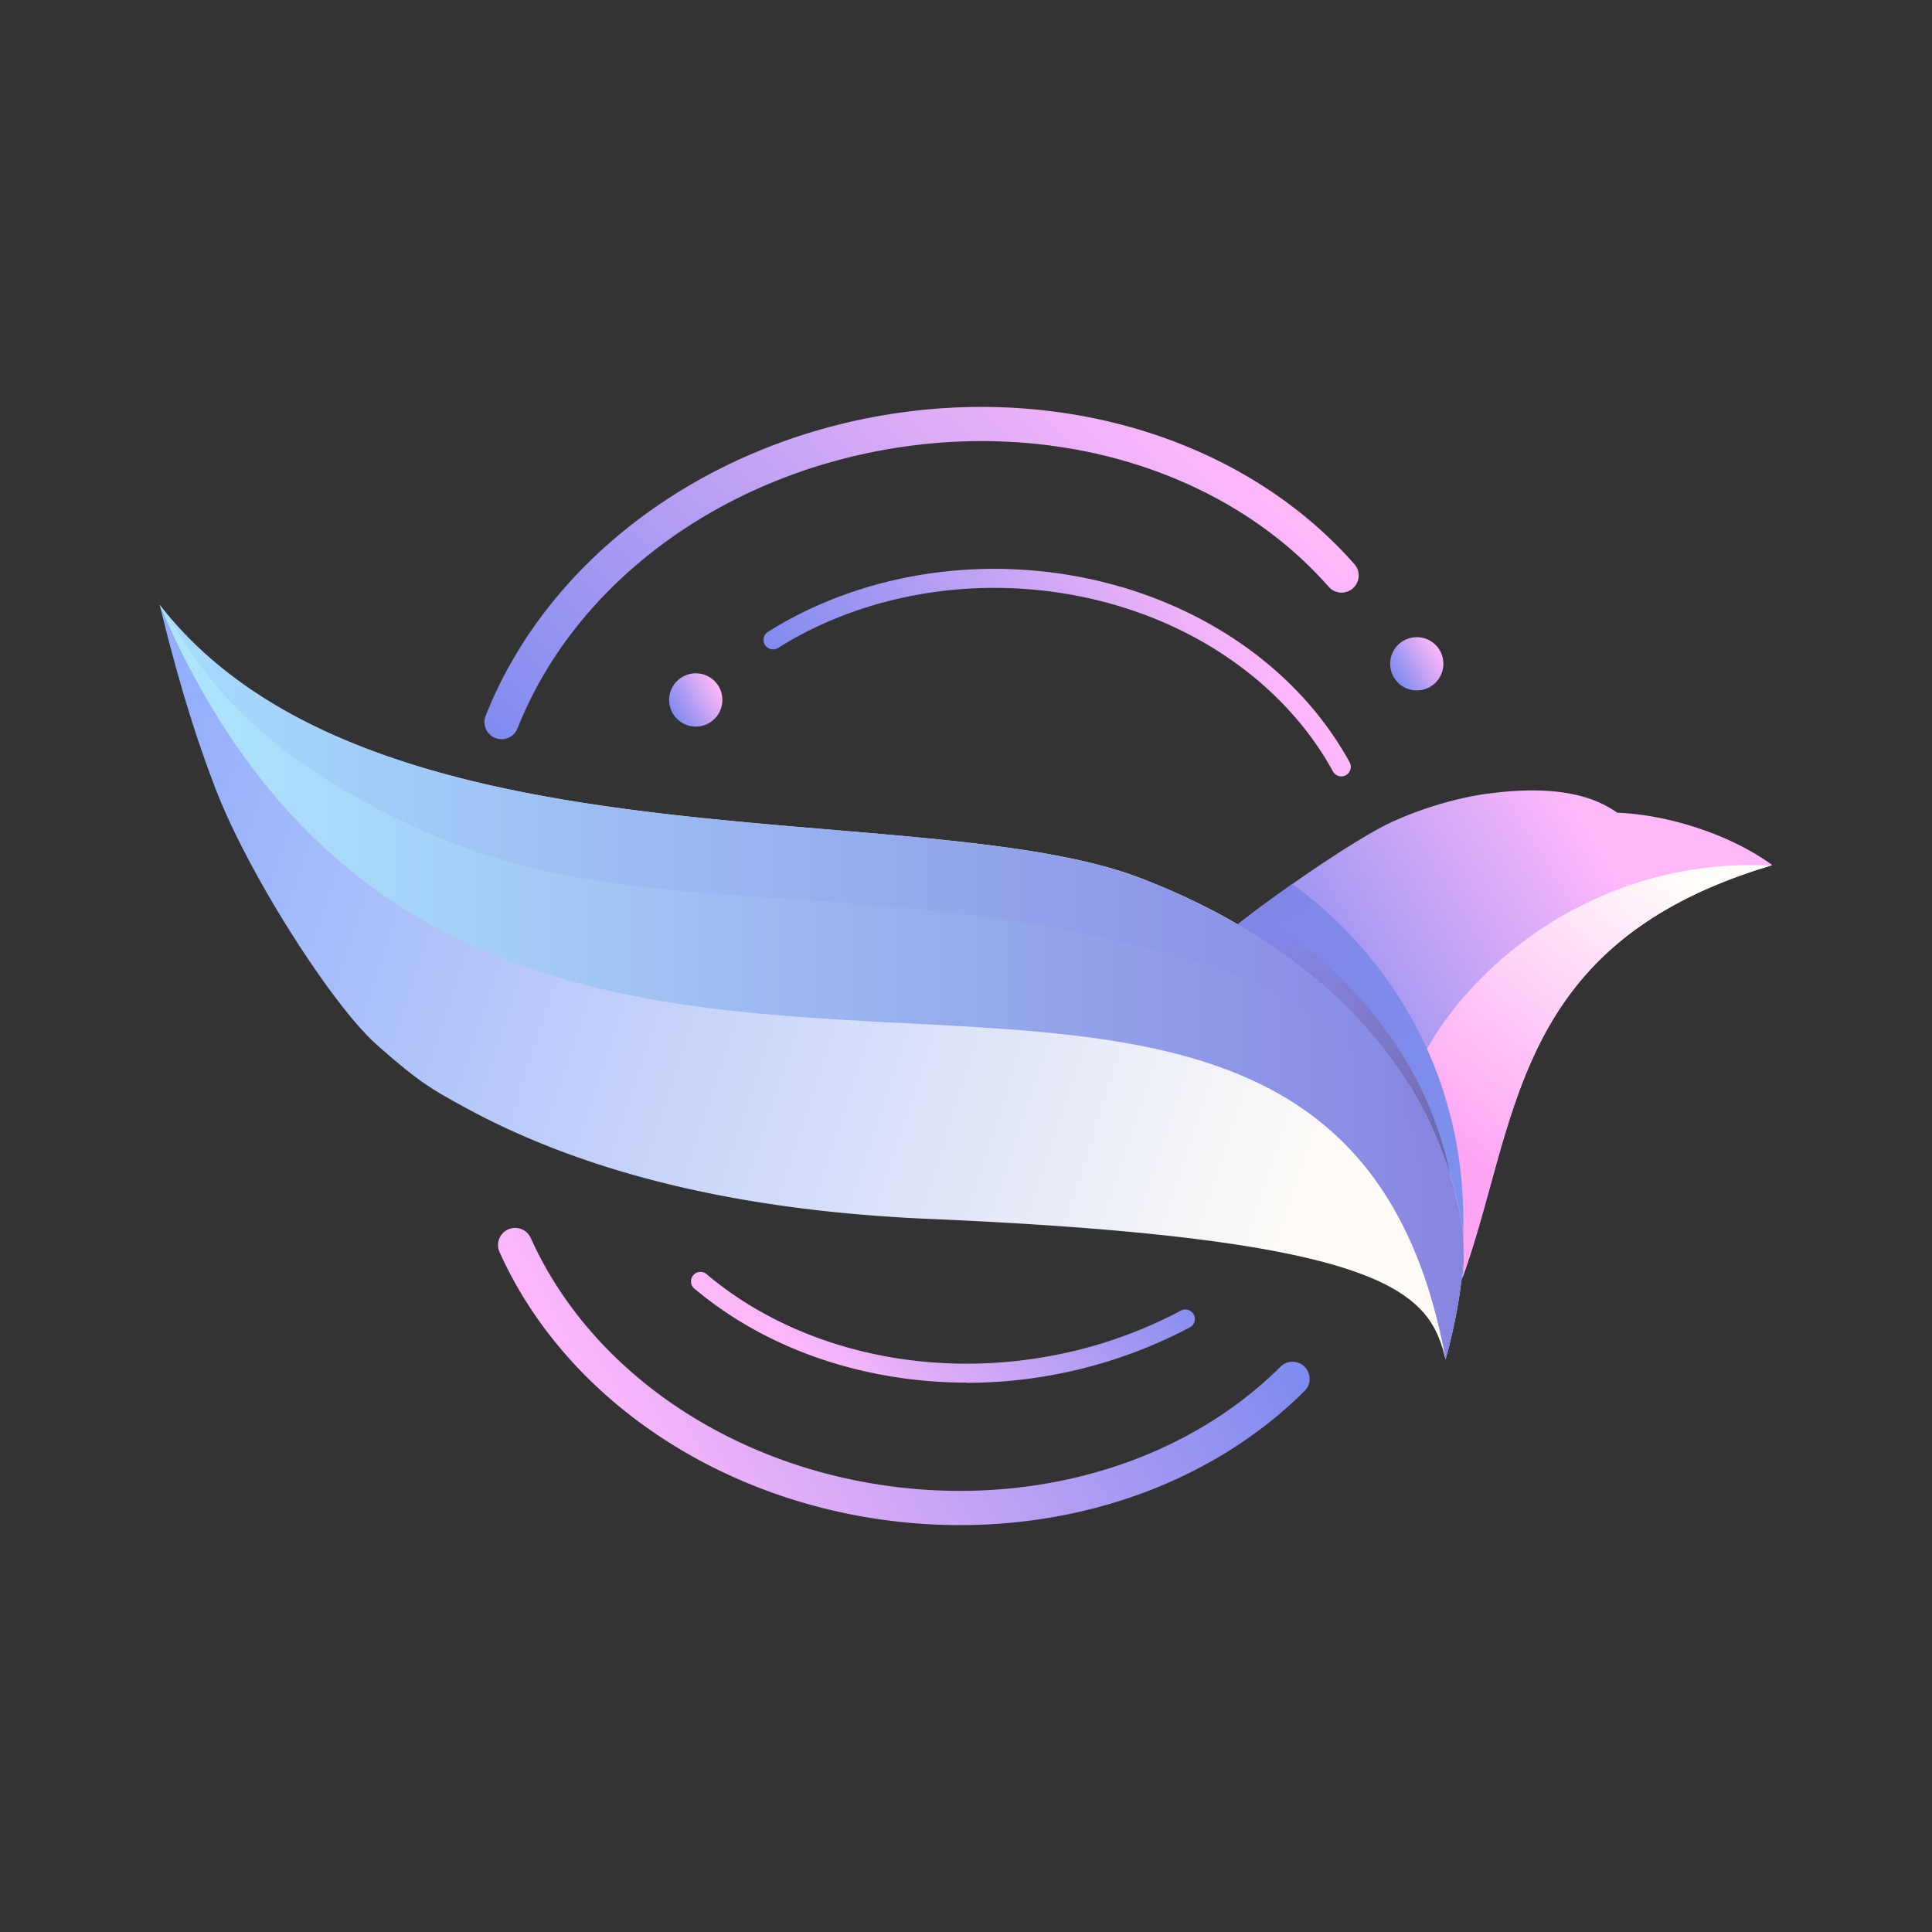 <svg id="Layer_1" data-name="Layer 1" xmlns="http://www.w3.org/2000/svg" xmlns:xlink="http://www.w3.org/1999/xlink" viewBox="0 0 800 800"><rect x="0" y="0" width="800" height="800" fill="#333333" stroke="none"/><defs><style>.cls-1{fill:url(#linear-gradient);}.cls-2{fill:url(#linear-gradient-2);}.cls-3{opacity:0.14;}.cls-4{fill:url(#linear-gradient-3);}.cls-5{fill:url(#linear-gradient-4);}.cls-6{fill:url(#linear-gradient-5);}.cls-7{fill:url(#linear-gradient-6);}.cls-8{fill:url(#linear-gradient-7);}.cls-9{opacity:0.4;fill:url(#linear-gradient-8);}.cls-10{fill:url(#linear-gradient-9);}.cls-11{fill:url(#linear-gradient-10);}.cls-12{fill:url(#linear-gradient-11);}.cls-13{fill:url(#linear-gradient-12);}.cls-14{fill:url(#linear-gradient-13);}.cls-15{fill:url(#linear-gradient-14);}</style><linearGradient id="linear-gradient" x1="551.29" y1="486.32" x2="-96.72" y2="271.13" gradientUnits="userSpaceOnUse"><stop offset="0" stop-color="#fffcf7"/><stop offset="1" stop-color="#7196fd"/></linearGradient><linearGradient id="linear-gradient-2" x1="66.1" y1="406.69" x2="605.99" y2="406.69" gradientUnits="userSpaceOnUse"><stop offset="0" stop-color="#aee7fe"/><stop offset="1" stop-color="#8785e1"/></linearGradient><linearGradient id="linear-gradient-3" x1="66.1" y1="406.67" x2="605.99" y2="406.67" gradientUnits="userSpaceOnUse"><stop offset="0" stop-color="#7d90ee"/><stop offset="1" stop-color="#8086e8"/></linearGradient><linearGradient id="linear-gradient-4" x1="681.33" y1="380.38" x2="544.71" y2="462.9" gradientUnits="userSpaceOnUse"><stop offset="0" stop-color="#ffb8fa"/><stop offset="1" stop-color="#7f8bef"/></linearGradient><linearGradient id="linear-gradient-5" x1="598.58" y1="562.93" x2="598.6" y2="562.93" gradientUnits="userSpaceOnUse"><stop offset="0" stop-color="#ffaf00"/><stop offset="1" stop-color="#fe4003"/></linearGradient><linearGradient id="linear-gradient-6" x1="693.48" y1="361.82" x2="603.62" y2="473.68" gradientUnits="userSpaceOnUse"><stop offset="0" stop-color="#fffdfa"/><stop offset="1" stop-color="#fea6f4"/></linearGradient><linearGradient id="linear-gradient-7" x1="592.9" y1="493.11" x2="533.76" y2="371.62" xlink:href="#linear-gradient-3"/><linearGradient id="linear-gradient-8" x1="590.02" y1="498.06" x2="532.8" y2="380.5" gradientUnits="userSpaceOnUse"><stop offset="0" stop-color="#282333"/><stop offset="1" stop-color="#c1272d" stop-opacity="0"/></linearGradient><linearGradient id="linear-gradient-9" x1="258.12" y1="401.51" x2="28.23" y2="540.38" gradientTransform="matrix(1.16, -0.2, 0.17, 0.99, 124.49, -175.39)" xlink:href="#linear-gradient-4"/><linearGradient id="linear-gradient-10" x1="277.75" y1="161.37" x2="142.42" y2="243.11" gradientTransform="matrix(1.18, 0.06, -0.05, 1, 199.1, 76.7)" xlink:href="#linear-gradient-4"/><linearGradient id="linear-gradient-11" x1="596.09" y1="269.16" x2="577.21" y2="280.56" xlink:href="#linear-gradient-4"/><linearGradient id="linear-gradient-12" x1="297.54" y1="284.13" x2="278.66" y2="295.53" xlink:href="#linear-gradient-4"/><linearGradient id="linear-gradient-13" x1="-1790.38" y1="102.98" x2="-1997.75" y2="228.24" gradientTransform="matrix(-1.17, -0.15, 0.13, -0.99, -1863.55, 432.88)" xlink:href="#linear-gradient-4"/><linearGradient id="linear-gradient-14" x1="-1755.17" y1="121.36" x2="-1860.7" y2="185.11" gradientTransform="matrix(-1.17, 0.2, -0.17, -0.99, -1690.71, 1046.06)" xlink:href="#linear-gradient-4"/></defs><path class="cls-1" d="M605.63,509c-11-72.33-68.3-120.59-133.67-145.51-4.5-1.72-9.34-3.27-14.46-4.68-98.85-27.12-308.58-1.55-391.4-108.4a2.29,2.29,0,0,0,.1.23l-.08-.13c4.11,16.48,9.75,38.72,18.37,63.16.08.21.15.42.23.64,1.52,4.31,3.15,8.7,4.87,13.13C103.5,363.21,138,416.6,155.8,432.41s23.36,18.85,36.79,26.18c44.49,24.31,101.83,40.15,173.9,45.11l3.44.23h0c4.66.3,9.39.57,14.18.76,88,3.78,139.11,10.48,169.26,19.4h0c20.73,6.14,31.54,13.33,37.63,21.34a35.33,35.33,0,0,1,3.15,4.94,50,50,0,0,1,4.35,12.51v0l0,0v0C598.9,561.9,607.85,530.58,605.63,509Z"/><path class="cls-2" d="M598.6,562.92v0l0,0v0c-48.63-267-399.17-1.7-532.38-312.22a2.29,2.29,0,0,1-.1-.23c82.82,106.85,292.55,81.28,391.4,108.4,5.12,1.41,10,3,14.46,4.68C537.33,388.44,594.64,436.7,605.63,509,607.85,530.58,598.9,561.9,598.6,562.92Z"/><g class="cls-3"><path class="cls-4" d="M173.53,343.29c92.7,42.37,185.39,14.93,322.44,54.95C617,433.59,598.73,562.07,598.61,562.9c.33-1.14,9.24-32.36,7-53.87-11-72.33-68.3-120.59-133.67-145.51-4.5-1.72-9.34-3.27-14.46-4.68-98.85-27.12-308.58-1.55-391.4-108.4a2.29,2.29,0,0,0,.1.23c0,.1.09.19.13.29C78.66,266.37,91.92,306,173.53,343.29Z"/></g><path class="cls-5" d="M669.64,336.52c-13.35-9.59-32.06-10.13-48.18-8.52-2.77.3-5.66.64-8.4,1.05a149.88,149.88,0,0,0-35.4,10.73c-15,6.47-49.76,30.74-65.18,43C559.75,410.23,597,452.2,605.63,509a101.72,101.72,0,0,1-.56,21.59c24-65.58,20.17-139.41,127.11-171.84.4-.1.78-.23,1.15-.35a4.74,4.74,0,0,1,.57-.17C715.66,345,689.89,337.3,669.64,336.52Z"/><path class="cls-6" d="M598.6,562.94h0v0Z"/><path class="cls-7" d="M583.94,449.92h0c1.29,2.11,2.54,4.26,3.74,6.43l.27.48c1.16,2.11,2.28,4.26,3.34,6.43l.16.3q3.36,6.88,6.08,14.16c.07.18.13.37.2.56.76,2.08,1.49,4.19,2.17,6.32.2.63.39,1.28.59,1.92q.78,2.58,1.5,5.22c.2.77.41,1.54.6,2.31.44,1.74.84,3.5,1.22,5.26.16.74.33,1.46.48,2.2.5,2.48,1,5,1.34,7.52a97.3,97.3,0,0,1,0,20C629,463.83,626.14,390.94,732.2,358.78c.4-.1.76-.23,1.16-.35C653.41,354.35,597,410.44,583.94,449.92Z"/><path class="cls-8" d="M605.85,512.49C608.34,440,569.73,391,535.1,366.06c-8.84,6.2-17,12.25-22.62,16.7C559.75,410.23,597,452.2,605.63,509,605.75,510.15,605.79,511.32,605.85,512.49Z"/><path class="cls-9" d="M512.48,382.76c40.79,23.7,74.06,58.22,88,103.75-10.33-52-46.88-88.51-80.84-109.24C517,379.27,514.54,381.13,512.48,382.76Z"/><path class="cls-10" d="M207.69,306.09a7.1,7.1,0,0,1-6.59-9.7c25.07-63.37,87.73-111,163.54-124.25s151,10.22,196.09,61.35a7.09,7.09,0,1,1-10.63,9.38c-41.86-47.45-112-69.21-183-56.77s-129.54,56.69-152.8,115.5A7.09,7.09,0,0,1,207.69,306.09Z"/><path class="cls-11" d="M555.41,321.49a4,4,0,0,1-3.46-2.05c-24.14-44-74.6-73.08-131.67-75.81-35.27-1.68-70.15,7.08-98.19,24.72a3.94,3.94,0,0,1-4.19-6.67c29.39-18.48,65.85-27.7,102.76-25.92,59.79,2.86,112.75,33.48,138.2,79.89a3.95,3.95,0,0,1-3.45,5.84Z"/><circle class="cls-12" cx="586.65" cy="274.86" r="11.03"/><circle class="cls-13" cx="288.1" cy="289.83" r="11.03"/><path class="cls-14" d="M397.5,631.52a231.76,231.76,0,0,1-29.17-1.85c-72.88-9.26-134.75-51.85-161.46-111.16a7.09,7.09,0,1,1,12.93-5.82C244.5,567.53,302.1,607,370.11,615.6c61.44,7.79,121.41-10.9,160.45-50a7.09,7.09,0,0,1,10,10C504.74,611.53,452.74,631.52,397.5,631.52Z"/><path class="cls-15" d="M400.36,572.51c-42.12,0-82.54-13.59-112.39-38.57a3.94,3.94,0,1,1,5-6c35.84,30,87.77,42.73,138.92,34.07a187.13,187.13,0,0,0,57.16-19.36,3.94,3.94,0,0,1,3.71,6.95,198.16,198.16,0,0,1-92.45,23Z"/></svg>
